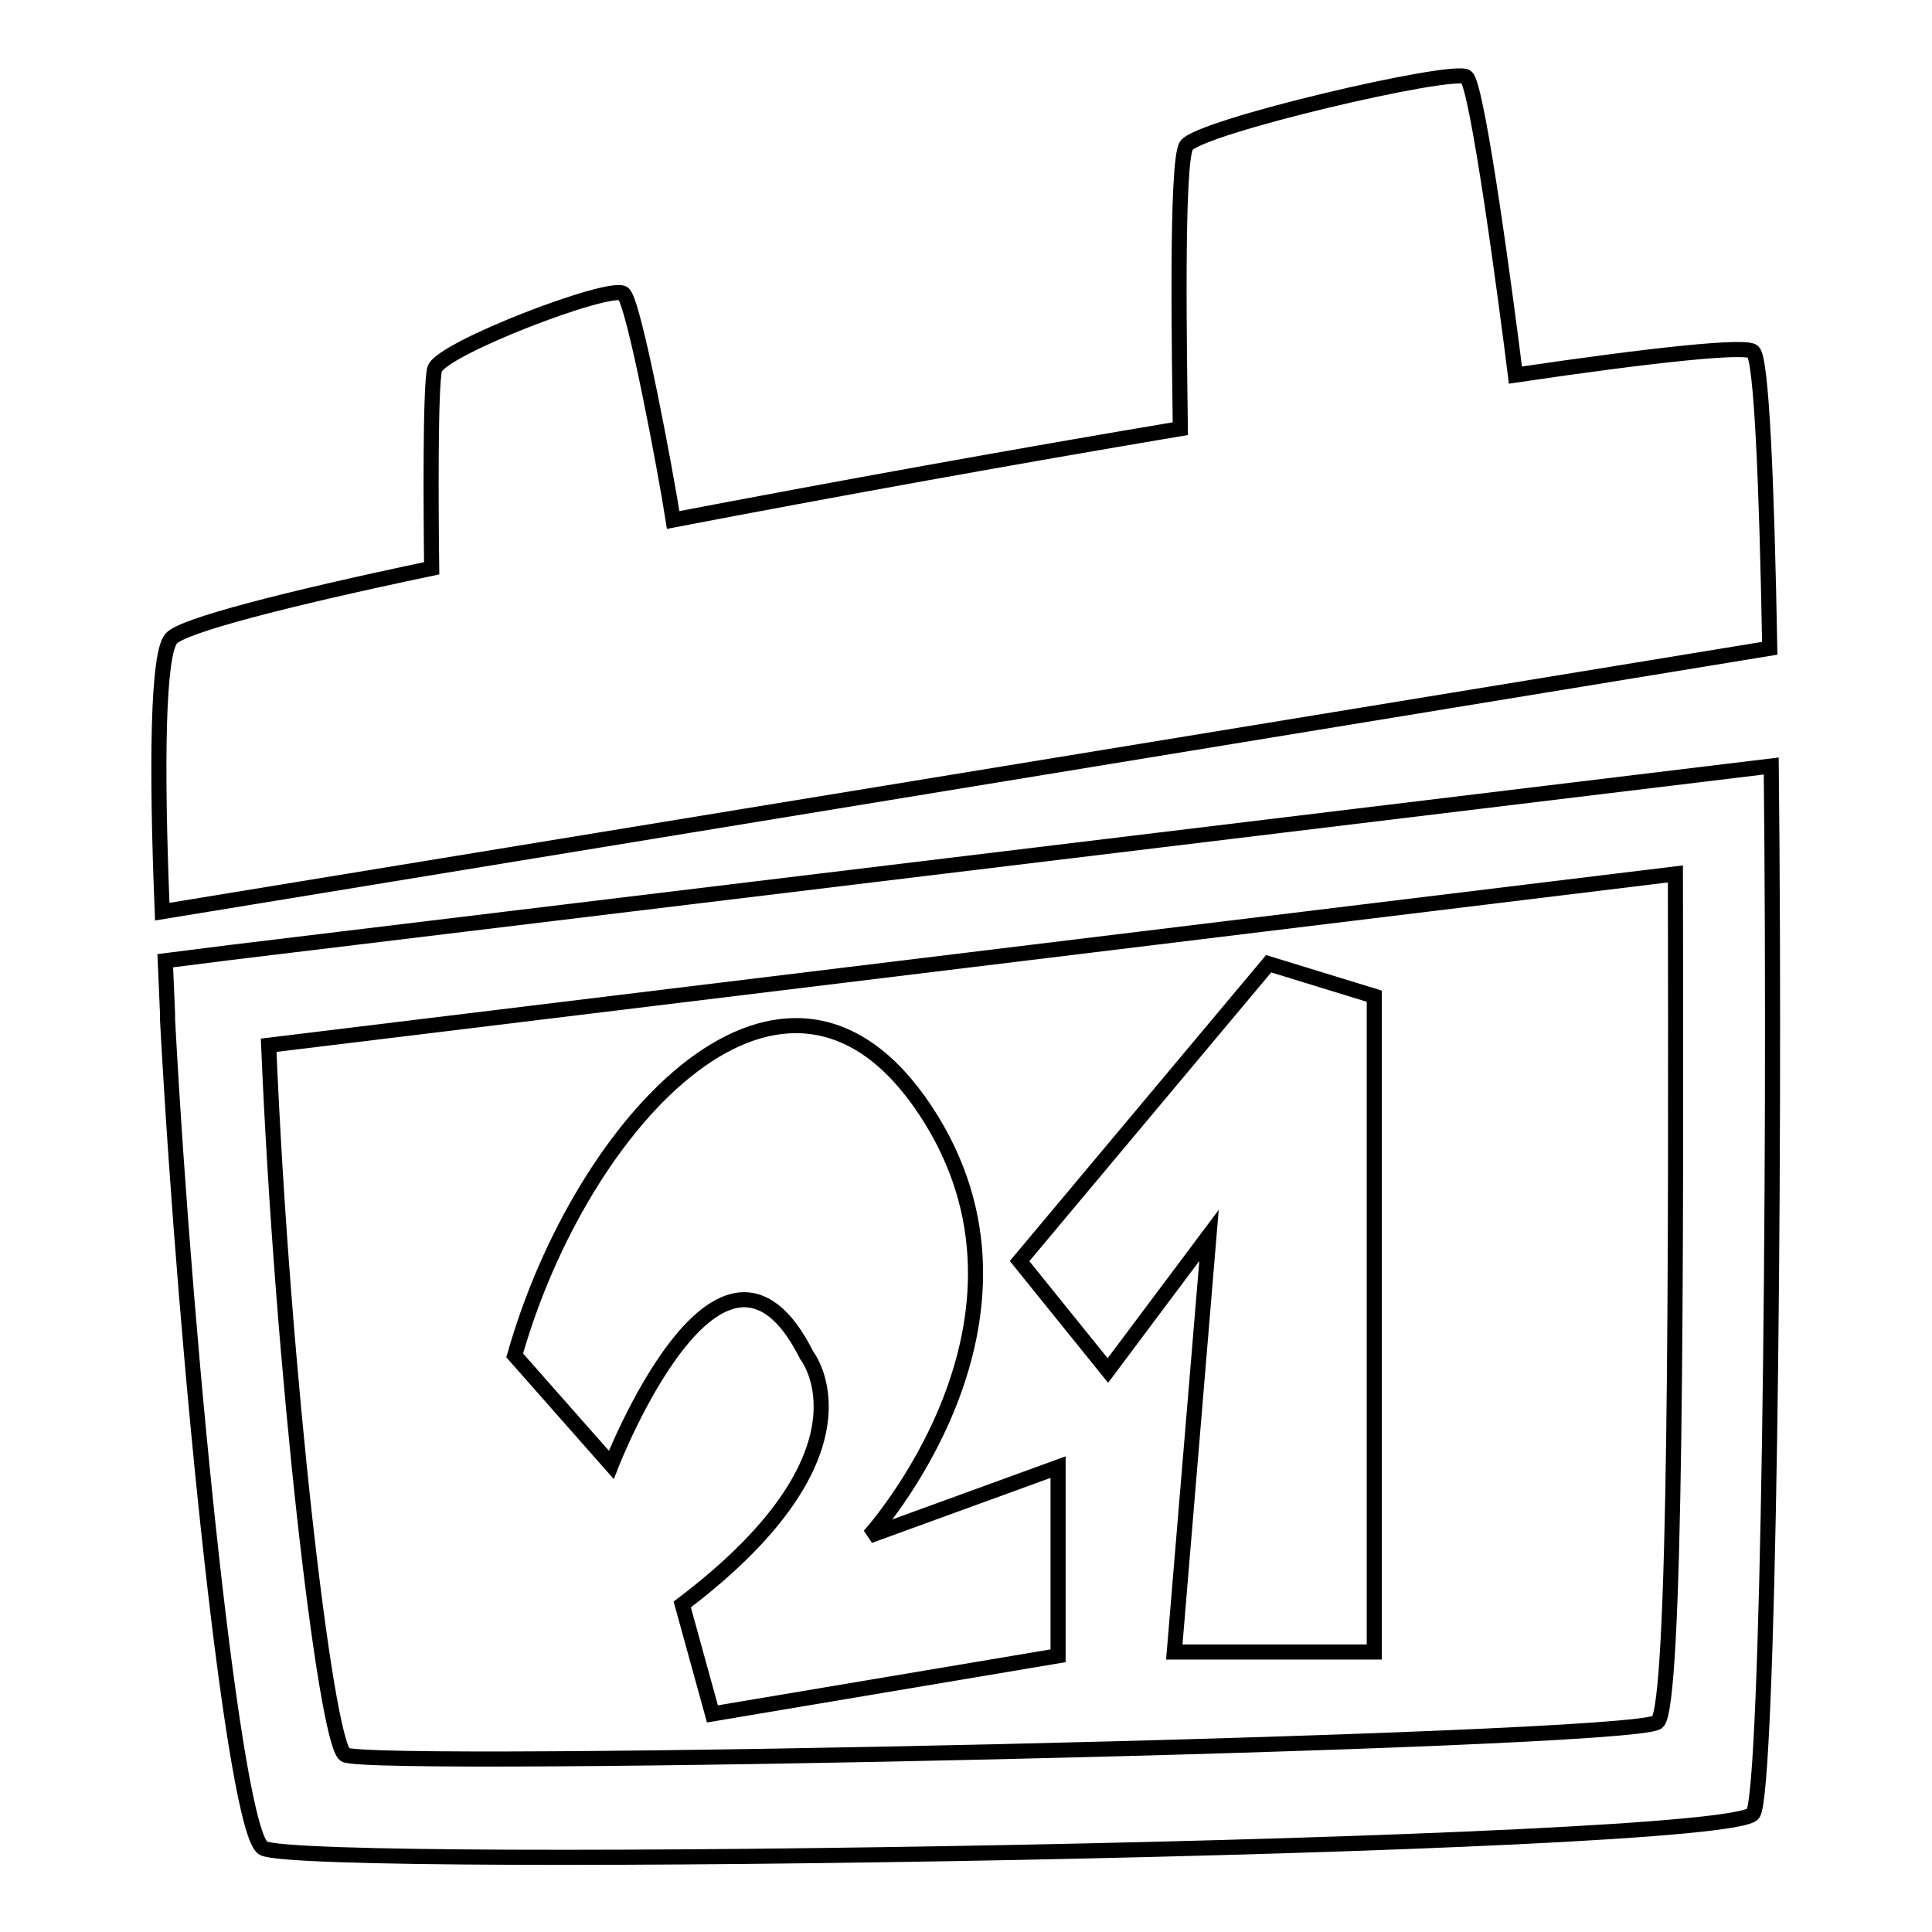 <?xml version="1.0" encoding="utf-8"?>
<!-- Svg Vector Icons : http://www.onlinewebfonts.com/icon -->
<!DOCTYPE svg PUBLIC "-//W3C//DTD SVG 1.1//EN" "http://www.w3.org/Graphics/SVG/1.1/DTD/svg11.dtd">
<svg version="1.1" xmlns="http://www.w3.org/2000/svg" xmlns:xlink="http://www.w3.org/1999/xlink" x="0px" y="0px" viewBox="0 0 256 256" enable-background="new 0 0 256 256" xml:space="preserve">
<g> <path stroke-width="2" fill-opacity="0" stroke="#000000"  d="M232.3,46.6c-0.9-0.9-13.2,0.4-31.5,3.1c-1.1-8.9-5-38.4-6.5-39.5c-1.7-1.3-35.5,6.6-37.1,9.1 c-1.4,2.1-0.9,28.9-0.8,37.5c-22,3.7-45.8,8-67.2,12.1C88.2,62.5,84,40,82.6,38.9c-1.7-1.3-24.2,7.3-25,10 c-0.6,2.1-0.5,18.8-0.4,26.4c-19.5,4.1-33,7.6-34.5,9.3c-1.8,2-2,16.6-1.2,36.2l213-34.9C234.1,63.6,233.4,47.7,232.3,46.6 L232.3,46.6z M234.7,101.5L30.6,126.2l-8.7,1.1c0.1,2.3,0.2,4.6,0.3,7l0,0.8c2.5,46.3,8.9,107.8,12.7,109.8 c6.1,3,194.4,0,197.4-4.6C234.3,237.3,235.3,157.7,234.7,101.5z M219.6,228.2c-3.8,2.7-171.3,6.3-173.9,4.3c-2.6-2-8.3-51-10.1-94 L222,115.8C222.1,167.7,222.1,226.4,219.6,228.2L219.6,228.2z"/> <path stroke-width="2" fill-opacity="0" stroke="#000000"  d="M122.6,147.1c-18.5-27.9-45.6,1.4-54.4,32.5L81,194.1c0,0,14.5-37.3,25.9-14.5c0,0,10.2,12.8-16.5,33 l4,14.5l45.8-7.7v-25l-25,9.1C115.2,203.5,141.1,175,122.6,147.1z M135.1,167.1l11.7,14.5l13.4-17.9l-4.6,55.2h26.5V132l-14-4.3 L135.1,167.1z"/></g>
</svg>